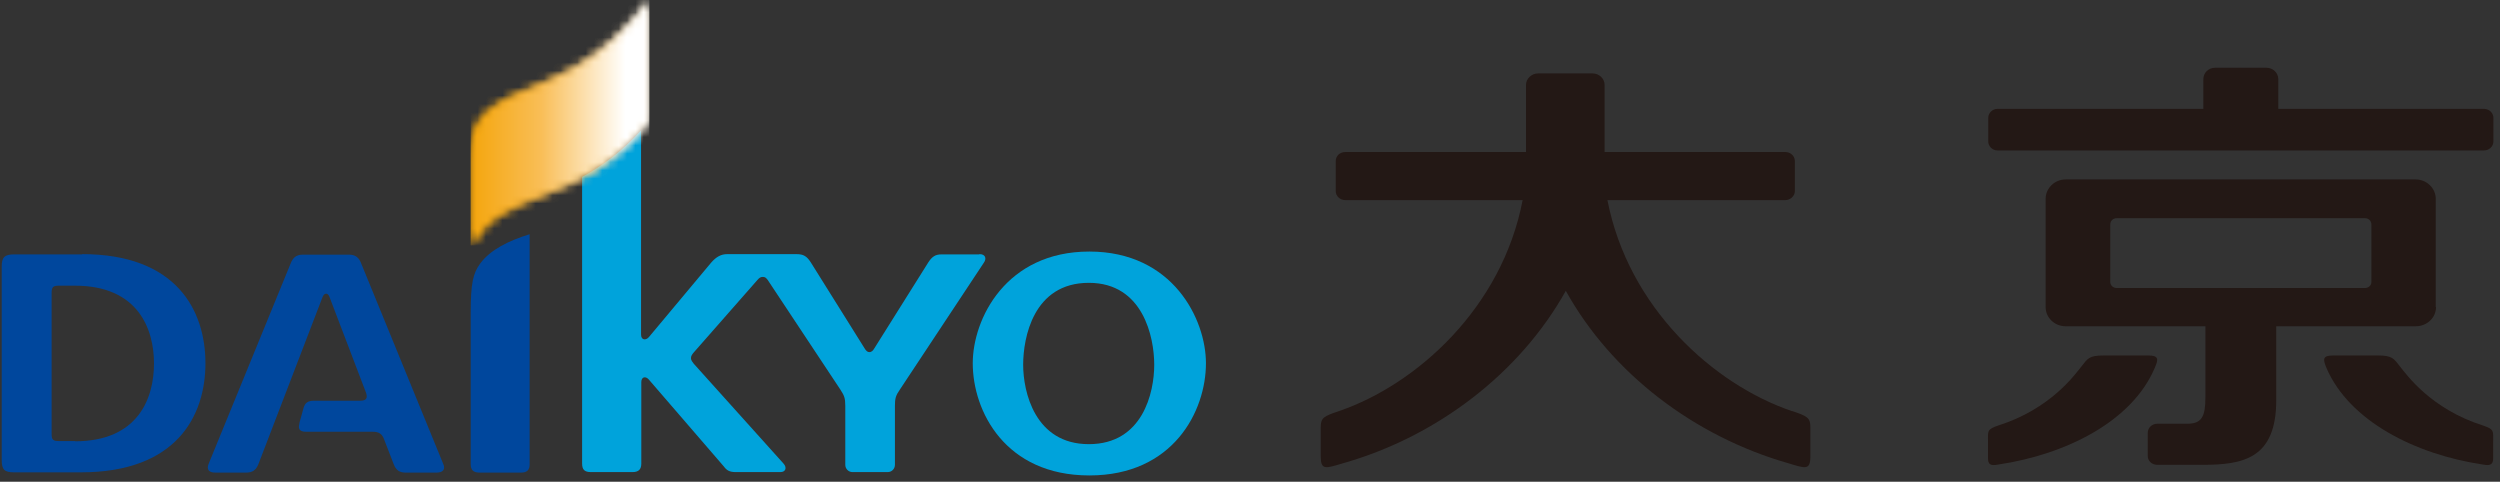 <svg fill="none" height="58" viewBox="0 0 301 58" width="301" xmlns="http://www.w3.org/2000/svg" xmlns:xlink="http://www.w3.org/1999/xlink"><rect x="0" y="0" width="301" height="58" fill="#333333" stroke="none"/><linearGradient id="a" gradientUnits="userSpaceOnUse" x1="61.256" x2="81.411" y1="23.447" y2="23.447"><stop offset="0" stop-color="#f5a200"/><stop offset=".12" stop-color="#f5a815"/><stop offset=".5" stop-color="#f9be58"/><stop offset="1" stop-color="#fff"/></linearGradient><linearGradient id="b" gradientUnits="userSpaceOnUse" x1="55.111" x2="75.302" y1="6.024" y2="6.024"><stop offset="0" stop-color="#f5a200"/><stop offset=".12" stop-color="#f5a814"/><stop offset=".5" stop-color="#f9be57"/><stop offset="1" stop-color="#fff"/></linearGradient><clipPath id="c"><path d="m.207 0h300v58h-300z"/></clipPath><mask id="d" height="30" maskUnits="userSpaceOnUse" width="23" x="56" y="0"><path d="m69.558 7.937c-5.229 2.957-7.284 3.05-9.774 4.731-2.023 1.339-3.113 2.801-3.113 6.225v10.645h.156c3.642-7.221 12.513-4.171 21.353-14.941v-14.598c-2.646 3.548-5.79 6.319-8.622 7.937z" fill="#fff"/></mask><mask id="e" height="30" maskUnits="userSpaceOnUse" width="23" x="56" y="0"><path d="m69.558 7.937c-5.229 2.957-7.284 3.05-9.774 4.731-2.023 1.339-3.113 2.801-3.113 6.225v10.645h.156c3.642-7.221 12.513-4.171 21.353-14.941v-14.598c-2.646 3.548-5.79 6.319-8.622 7.937z" fill="#fff"/></mask><g clip-path="url(#c)"><g fill="#231815"><path d="m215.729 49.492c-9.401-3.206-19.672-12.42-22.194-25.399h21.415c.623 0 1.152-.498 1.152-1.089v-3.611c0-.623-.529-1.089-1.152-1.089h-21.757v-8.093c0-.747-.654-1.37-1.432-1.37h-6.599c-.778 0-1.432.654-1.432 1.37v8.093h-21.757c-.654 0-1.152.467-1.152 1.089v3.611c0 .591.498 1.089 1.152 1.089h21.353c-2.49 12.98-12.762 22.193-22.1 25.399-1.868.623-2.21.809-2.21 1.961v3.486c0 1.712.591 1.463 2.677.84 11.299-3.206 21.29-10.832 26.831-20.762 5.509 9.93 15.47 17.524 26.8 20.762 2.054.623 2.646.872 2.646-.84v-3.486c0-1.152-.343-1.339-2.179-1.961"/><path d="m258.622 42.799h-5.322c-1.774 0-1.93.342-2.708 1.339-.778.965-3.704 5.105-10.023 7.097-1.37.467-1.214.685-1.214 1.93v1.992c0 .716.249.965 1.214.778 8.217-1.214 16.155-5.229 18.863-11.641.467-1.058.498-1.494-.81-1.494z"/><path d="m240.474 18.116h58.581c.654 0 1.152-.498 1.152-1.089v-2.833c0-.591-.498-1.089-1.152-1.089h-24.746v-3.548c0-.809-.654-1.401-1.432-1.401h-6.163c-.809 0-1.432.591-1.432 1.401v3.548h-24.777c-.622 0-1.12.498-1.12 1.089v2.833c0 .591.498 1.089 1.12 1.089"/><path d="m298.963 51.235c-6.288-1.992-9.214-6.132-9.992-7.097-.778-.996-.934-1.339-2.708-1.339h-5.354c-1.276 0-1.245.436-.809 1.494 2.739 6.381 10.677 10.428 18.863 11.641.934.187 1.214-.062 1.214-.778v-1.992c0-1.276.156-1.463-1.214-1.93z"/><path d="m293.265 36.979v-13.042c0-1.276-1.089-2.334-2.428-2.334h-42.145c-1.308 0-2.397 1.058-2.397 2.334v13.042c0 1.276 1.089 2.303 2.397 2.303h16.839v8.56c0 2.303-.435 3.175-2.179 3.175h-3.61c-.654 0-1.152.498-1.152 1.089v2.801c0 .591.498 1.058 1.152 1.058h5.416c4.887 0 8.902-.716 8.902-7.782v-8.902h16.808c1.339 0 2.428-1.027 2.428-2.303m-7.781-3.019c0 .405-.343.716-.778.716h-29.882c-.436 0-.778-.311-.778-.716v-6.941c0-.436.342-.747.778-.747h29.882c.435 0 .778.311.778.747z"/></g><path d="m131.095 34.053c6.537 0 7.875 6.537 7.875 9.867s-1.369 9.556-7.875 9.556c-6.505 0-7.906-6.319-7.906-9.556s1.214-9.867 7.906-9.867zm.062-3.766c-10.054 0-14.038 8.124-14.038 13.447 0 5.79 3.922 13.509 14.038 13.509 10.117 0 14.039-7.751 14.039-13.509 0-5.292-3.985-13.447-14.039-13.447z" fill="#00a3db"/><path d="m117.866 30.629h-4.514c-.716 0-1.12.249-1.587.965l-6.506 10.365c-.155.249-.311.436-.591.436-.249 0-.405-.187-.56-.436l-6.506-10.396c-.467-.716-.872-.965-1.681-.965h-8.373c-.716 0-1.307.311-1.93 1.027l-7.47 8.933c-.373.467-.965.405-.965-.28v-24.59c-2.428 2.677-4.825 4.358-7.097 5.603v34.52c0 .747.311 1.027 1.058 1.027h5.011c.716 0 1.058-.311 1.058-1.027v-9.805c0-.654.529-.747.903-.311l9.027 10.459c.342.467.685.685 1.432.685h5.385c.654 0 .809-.56.373-1.027l-10.801-12.015c-.156-.218-.342-.405-.342-.685 0-.28.187-.498.342-.685l7.657-8.716c.218-.249.373-.373.654-.373.28 0 .405.124.591.373l8.747 13.198c.466.716.591 1.027.591 1.961v7.097c0 .467.374.872.872.872h4.233c.498 0 .871-.405.871-.872v-7.097c0-.903.094-1.245.592-1.961l10.116-15.283c.373-.529.156-1.027-.498-1.027" fill="#00a3db"/><path d="m36.065 50.955c-.218.716.031 1.027.778 1.027h8.031c.747 0 1.152.249 1.401.996l1.121 2.895c.28.747.716 1.027 1.432 1.027h3.735c.778 0 1.089-.405.809-1.027l-9.898-24.186c-.28-.716-.716-1.027-1.463-1.027h-5.541c-.747 0-1.183.311-1.463 1.027l-9.898 24.186c-.249.654.031 1.027.809 1.027h3.735c.747 0 1.183-.311 1.463-1.027l7.719-20.108c.125-.28.249-.405.436-.405.156 0 .28.093.405.405l4.358 11.424c.28.716.093 1.058-.654 1.058h-5.541c-.747 0-1.121.218-1.307.934l-.498 1.805z" fill="#00479d"/><path d="m57.824 31.718c-.872 1.183-1.152 2.366-1.152 5.976v18.178c0 .747.342 1.027 1.058 1.027h5.011c.716 0 1.027-.311 1.027-1.027v-27.672c-2.521.778-4.731 1.868-5.945 3.517z" fill="#00479d"/><path d="m9.887 30.629h-8.186c-1.152 0-1.494.342-1.494 1.463v23.314c0 1.152.342 1.463 1.494 1.463h8.031c11.517 0 15.003-6.786 15.003-13.136 0-6.35-3.486-13.136-14.847-13.136m-.872 22.505h-1.93c-.716 0-.872-.156-.872-.872v-16.964c0-.716.187-.872.872-.872h1.93c7.626 0 9.525 5.229 9.525 9.369 0 4.14-1.868 9.369-9.525 9.369" fill="#00479d"/><g mask="url(#d)"><path d="m78.18 0h-21.509v29.539h21.509z" fill="url(#a)"/></g><g mask="url(#e)"><path d="m78.18 0h-21.509v29.539h21.509z" fill="url(#b)"/></g></g></svg>